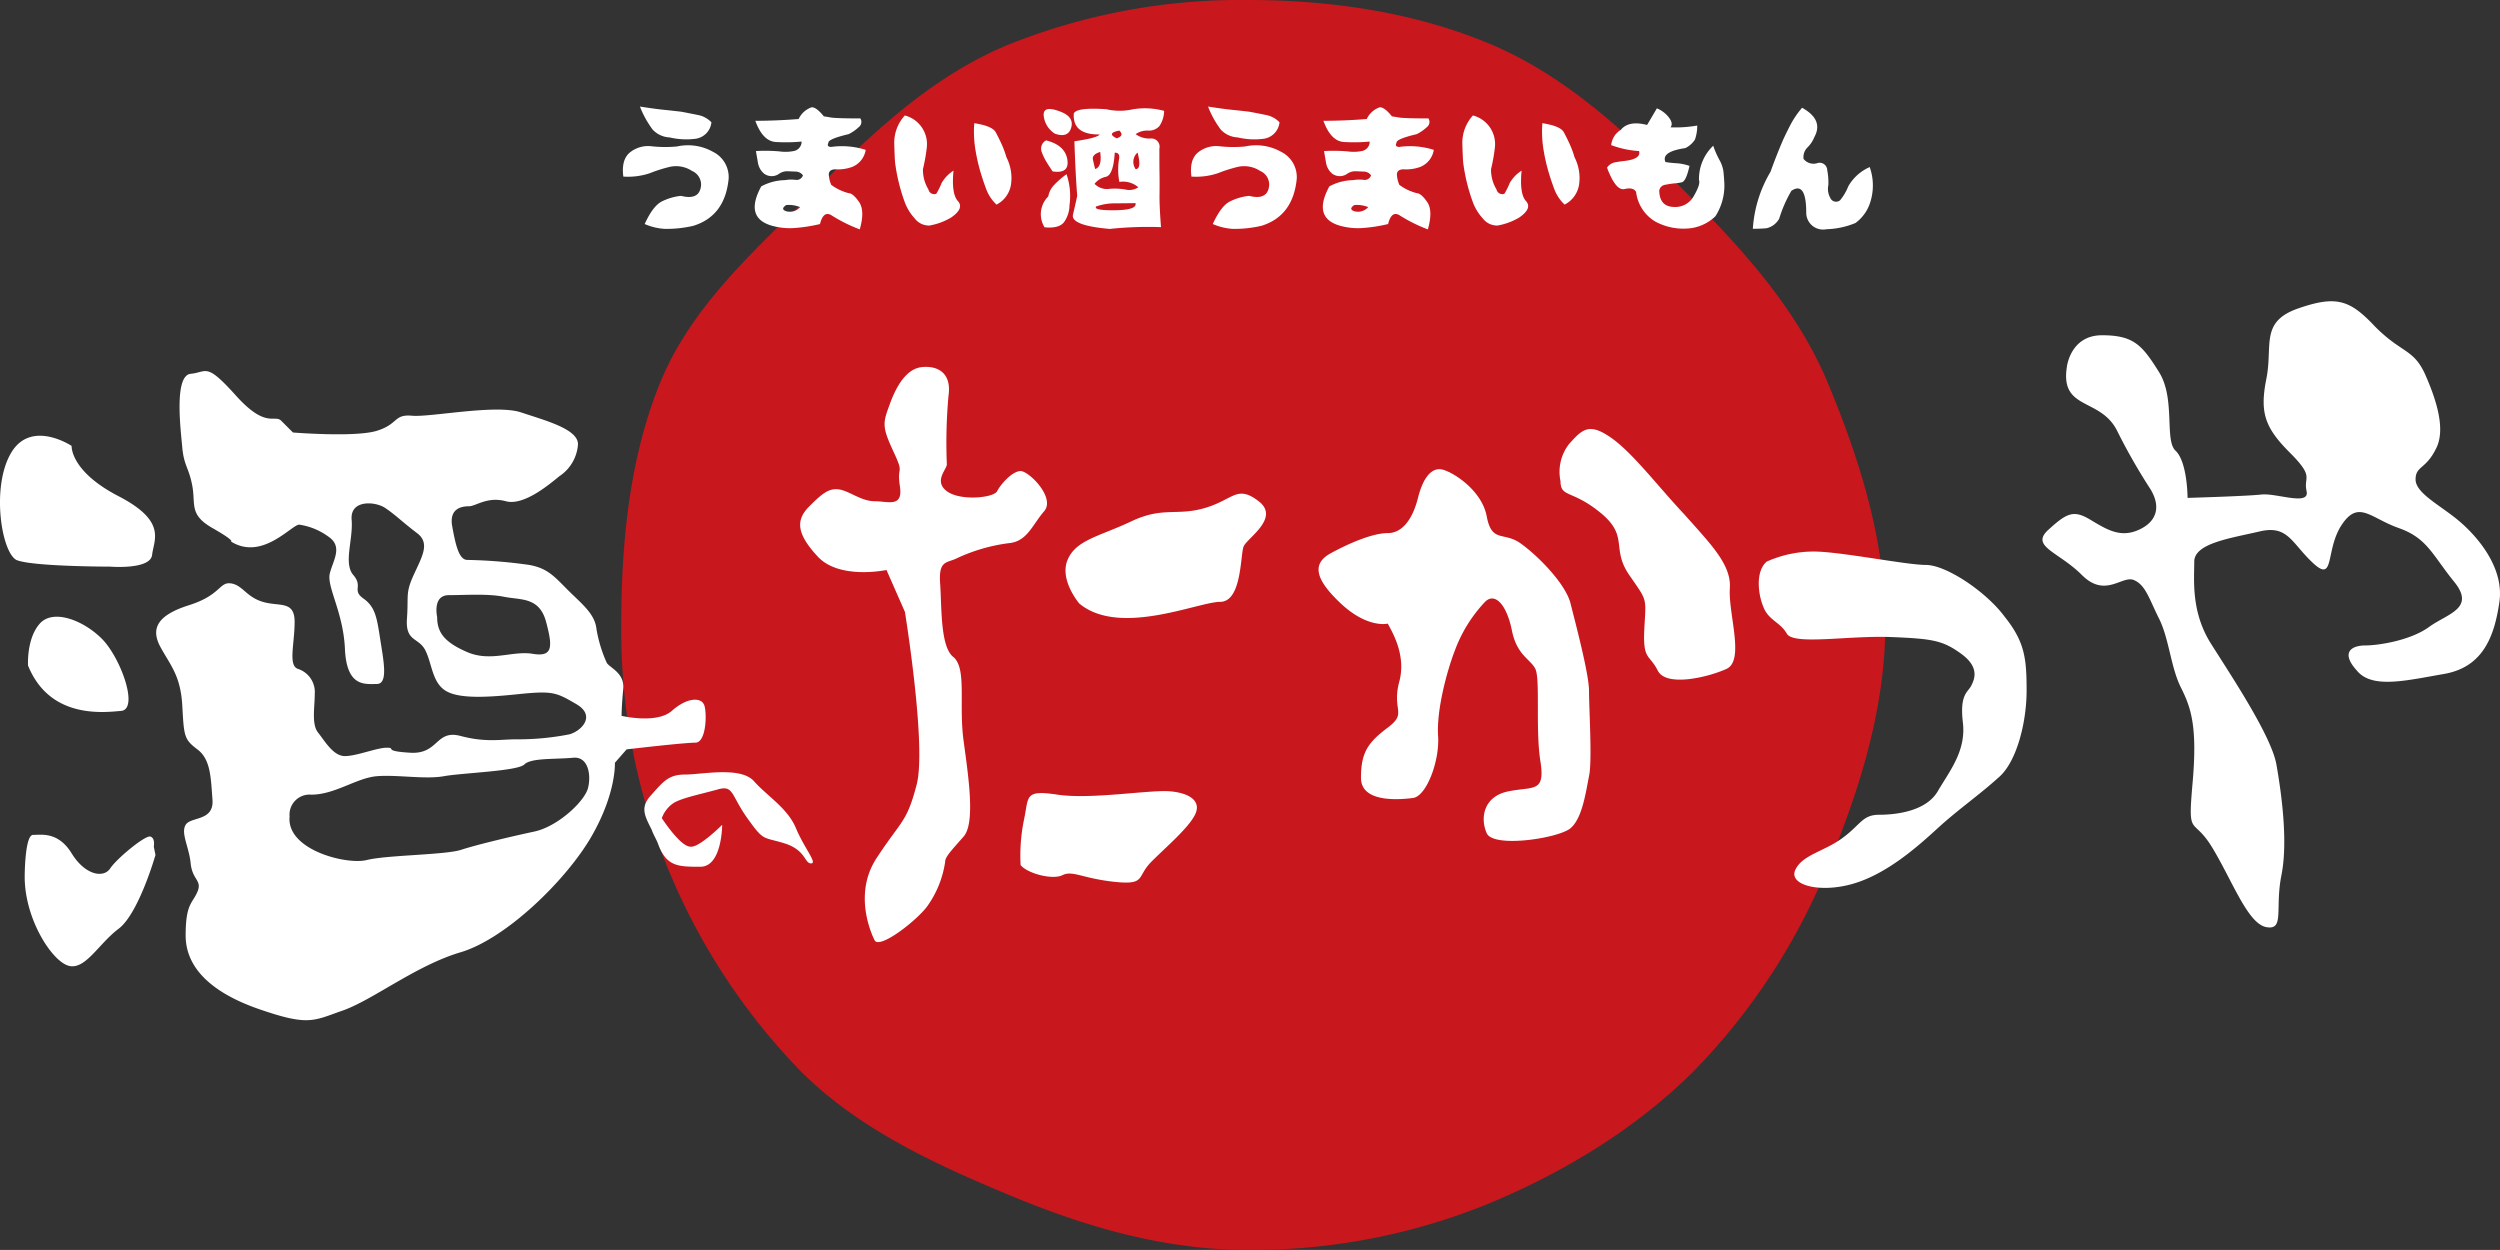 <?xml version="1.0" encoding="UTF-8"?> <svg xmlns="http://www.w3.org/2000/svg" id="レイヤー_1" data-name="レイヤー 1" width="128mm" height="241.875" viewBox="0 0 362.835 181.406"><rect x="0" y="0" width="362.835" height="181.406" fill="#333333" stroke="none"/><defs><style>.cls-2{fill:#fff}</style></defs><path d="M273.627 90.584c0 12.3-3.815 24.21-8.25 34.904a92.292 92.292 0 0 1-19.475 29.888c-8.355 8.355-18.854 14.749-29.94 19.346a90.971 90.971 0 0 1-34.851 6.684c-12.299 0-23.672-3.416-34.367-7.85-11.087-4.598-22.17-9.724-30.526-18.08a92.558 92.558 0 0 1-19.483-29.942 91.41 91.41 0 0 1-6.57-34.95c0-12.299 1.315-24.594 5.75-35.29 4.597-11.086 13.956-19.24 22.311-27.595s16.972-16.596 28.059-21.194A90.75 90.75 0 0 1 181.11 0c12.299 0 24.224 1.847 34.919 6.282 11.087 4.597 19.84 12.832 28.196 21.188 8.355 8.355 16.51 17.142 21.108 28.228 4.435 10.695 8.293 22.587 8.293 34.886z" fill="#c9171e"></path><path class="cls-2" d="M15.992 82.237s5.84.486 6.084-1.704 2.19-4.866-4.867-8.516-6.814-7.3-6.814-7.3-5.84-3.894-8.76.973-1.46 14.357.73 15.573c2.19.974 13.627.974 13.627.974zM4.07 96.594S3.825 92.7 5.772 90.51s6.327-.486 9.004 2.19 5.353 9.977 2.92 10.464c-2.677.243-10.464 1.217-13.627-6.57zm-.487 30.66s0-6.083 1.217-6.083 3.65-.487 5.596 2.677 4.624 3.65 5.597 2.19 5.11-4.867 5.84-4.624.487 1.46.487 1.46l.243 1.217s-2.433 8.517-5.353 10.707-4.867 6.083-7.3 5.353-6.327-6.813-6.327-12.897zm98.552-25.063c-.487-.974-2.433-.974-4.623.973s-7.3.73-7.3.73 0-1.46.243-3.894-2.19-3.163-2.434-3.893a19.724 19.724 0 0 1-1.46-4.867c-.243-2.19-2.19-3.65-4.136-5.597s-2.92-3.163-5.597-3.65a73.022 73.022 0 0 0-9.004-.73c-1.216 0-1.703-2.19-2.19-4.866s1.46-2.92 2.434-2.92 2.676-1.46 5.353-.73 6.57-2.677 7.787-3.65a6.014 6.014 0 0 0 2.677-4.624c0-2.19-4.624-3.407-8.274-4.623s-13.14.73-15.817.486-1.946 1.217-5.11 2.19-12.167.244-12.167.244l-1.703-1.704c-.974-.973-2.19 1.217-6.57-3.65s-4.137-3.407-6.57-3.163-1.46 8.03-1.217 10.707.973 2.92 1.46 5.596-.487 4.137 2.92 6.084 2.677 1.947 2.677 1.947c4.623 2.92 9.003-2.677 9.976-2.434a9.509 9.509 0 0 1 4.137 1.704c2.19 1.46.73 3.406.244 5.353s1.946 5.597 2.19 10.95c.243 5.597 2.92 5.11 4.623 5.11s.973-3.406.487-6.57-.73-4.623-2.434-5.84 0-1.703-1.46-3.407 0-5.11-.243-8.03 3.407-2.676 4.867-1.703 2.676 2.19 4.623 3.65.73 3.407-.487 6.083-.73 2.92-.973 6.327 1.703 2.677 2.677 4.624.973 4.623 2.92 5.84 6.083.973 10.707.487c4.867-.487 5.353-.244 8.273 1.46s.73 3.893-.973 4.38a38.503 38.503 0 0 1-7.787.73c-2.19 0-4.38.486-8.03-.487s-3.163 2.677-7.3 2.433-1.947-.73-3.407-.73-4.38 1.217-6.083 1.217-2.92-2.19-3.894-3.407-.486-3.65-.486-5.597a3.536 3.536 0 0 0-2.434-3.65c-1.46-.486-.487-3.65-.487-6.813s-2.19-2.19-4.623-2.92-2.92-2.434-4.623-2.677-1.46 1.703-6.084 3.164-5.597 3.406-4.137 6.083 2.92 4.137 3.164 8.517.243 4.867 2.19 6.327 1.947 4.136 2.19 7.3-3.164 2.433-3.894 3.65.487 3.163.73 5.597 1.704 2.433.974 4.136-1.704 1.704-1.704 6.327 3.65 8.274 10.707 10.707 7.787 1.703 11.924.243c4.38-1.46 10.707-6.57 17.277-8.516s15.33-10.464 18.98-16.79 3.407-10.708 3.407-10.708l1.703-1.946s8.274-.974 9.977-.974 1.704-4.866 1.217-5.596zm-24.82-7.3c-2.92-.487-6.084 1.216-9.49-.244s-4.38-2.92-4.38-5.11c0 0-.73-3.163 1.703-3.163s5.596-.244 8.03.243 5.11 0 6.083 3.65.974 5.11-1.946 4.623zm8.03 19.466c-.487 1.947-4.38 5.597-7.787 6.327s-8.517 1.947-10.707 2.677c-2.433.73-10.707.73-13.627 1.46s-11.68-1.46-11.194-6.327a2.913 2.913 0 0 1 3.164-3.163c3.407 0 6.57-2.434 9.49-2.677s7.057.487 9.734 0 10.706-.73 11.68-1.703 4.38-.73 7.057-.974c2.19-.243 2.676 2.434 2.19 4.38zm41.61 22.144s-3.406-6.327.244-11.923 4.38-5.11 5.84-10.707-1.703-25.064-1.703-25.064l-2.677-6.084s-6.813 1.46-9.977-1.946-3.163-5.354-1.217-7.3 2.92-2.677 4.38-2.434 3.164 1.704 5.11 1.704 4.137.973 3.65-2.19.73-1.46-.973-5.11-1.46-4.137-.486-6.814 2.433-5.11 4.623-5.353 4.38.73 3.894 4.136a75.678 75.678 0 0 0-.244 9.977c0 .73-1.947 2.434 0 3.894s6.814.973 7.3 0 2.19-2.92 3.407-2.92 5.11 3.893 3.407 5.84-2.434 4.38-5.11 4.623a25.405 25.405 0 0 0-7.544 2.19c-1.46.73-2.676.243-2.433 3.65s0 9.247 1.947 10.707c1.946 1.703.73 6.814 1.46 12.167s1.703 11.924 0 13.87-2.677 2.92-2.677 3.65a14.7 14.7 0 0 1-2.677 6.57c-1.703 2.19-6.813 6.084-7.543 4.867zm29.688-48.91s-2.92-3.408-1.703-6.328 4.623-3.406 9.246-5.596 6.57-.73 10.707-1.947 4.624-3.407 7.787-.973-1.703 5.353-2.19 6.57-.243 8.03-3.407 8.03-14.6 5.11-20.44.243zm-8.517 37.96a25.806 25.806 0 0 1 .487-6.57c.73-3.407 0-4.38 4.866-3.65s13.384-.73 16.304-.487 4.624 1.46 3.65 3.407-4.137 4.623-6.327 6.813-.73 3.407-5.353 2.92-6.084-1.703-7.544-.973-5.11-.243-6.083-1.46zm53.291-35.04s-2.92.73-6.813-2.92-4.137-5.84-1.46-7.301 6.083-2.92 8.273-2.92 3.65-2.19 4.38-5.11 1.947-4.38 3.407-4.137 5.84 2.92 6.57 6.814 2.434 2.19 4.867 3.893 6.57 5.84 7.3 8.76 2.677 10.22 2.677 12.654c0 2.677.486 10.22 0 12.41-.487 2.433-.974 6.084-2.677 7.544s-11.193 2.92-12.167.73-.487-5.354 3.164-6.084 5.353.243 4.623-4.38 0-11.924-.73-13.384-2.677-1.946-3.407-5.596-2.433-5.597-3.893-4.137a20.727 20.727 0 0 0-4.38 7.057c-1.217 3.163-2.677 8.76-2.434 12.41s-1.703 8.76-3.65 9.003-7.543.73-7.543-2.92.973-5.11 3.893-7.3.487-2.433 1.704-6.813c.973-3.894-1.217-7.3-1.704-8.274zm25.064-20.685a6.572 6.572 0 0 1 1.217-5.353c1.946-2.19 2.92-3.163 6.083-.973s6.814 7.056 10.707 11.193c3.893 4.38 6.814 7.3 6.57 10.707-.243 3.65 2.19 10.464-.486 11.68s-8.76 2.677-9.977.244-2.19-1.46-1.947-6.084.487-3.893-2.19-7.787 0-5.596-4.137-9.003-5.84-2.19-5.84-4.623zm29.93 11.68a16.723 16.723 0 0 1 6.814-1.46c3.894 0 13.384 1.947 16.304 1.947s8.76 3.894 11.437 7.544c2.92 3.65 3.163 6.083 3.163 10.707s-1.46 10.463-4.137 12.653c-2.676 2.434-5.84 4.624-8.76 7.3s-7.3 6.57-12.167 8.03-9.49.244-8.517-1.946 4.137-2.677 6.814-4.623 2.92-3.407 5.353-3.407 6.814-.487 8.517-3.407 4.137-5.84 3.65-9.977.73-4.38 1.217-5.353 1.217-2.677-1.46-4.624-4.137-2.19-10.22-2.433-14.114 1.217-15.087-.487-2.677-1.946-3.407-3.893c-.73-1.703-1.217-5.11.487-6.57zm43.558-28.227s.487-4.623 5.11-4.623 5.84 1.46 8.274 5.353.73 9.977 2.433 11.437c1.704 1.704 1.704 6.814 1.704 6.814s8.516-.243 10.706-.487 7.057 1.704 6.57-.486 1.217-1.947-2.433-5.597-4.38-5.84-3.406-10.707-.974-8.274 4.623-10.22 7.543-1.217 11.194 2.676c3.893 3.894 5.596 3.164 7.3 7.057s2.92 8.03 1.46 10.707c-1.46 2.92-2.92 2.433-2.92 4.38s3.406 3.65 6.083 5.84 6.814 6.814 6.084 11.924-2.434 9.49-8.03 10.463-10.464 2.19-12.654-.486c-2.434-2.677-.73-3.65 1.217-3.65s6.57-.73 9.246-2.677 6.814-2.677 3.65-6.57-3.893-6.327-8.03-7.787-5.84-4.137-8.273-.487-.974 8.517-4.137 5.597-3.65-5.597-7.787-4.623-9.49 1.703-9.49 4.38-.487 7.3 2.433 11.923 8.76 13.384 9.49 17.52 1.704 11.194.73 16.061.487 8.03-2.19 7.544-4.866-6.57-7.786-11.437-3.65-1.217-2.92-9.49-.244-10.95-1.704-13.87-1.703-7.058-3.163-9.978-1.947-4.867-3.65-5.597-4.137 2.677-7.544-.73-7.543-4.136-4.866-6.57 3.65-2.92 6.083-1.46 4.38 2.677 7.057 1.46 3.163-3.406 1.703-5.84a85.14 85.14 0 0 1-4.867-8.517c-2.433-4.866-8.273-2.92-7.3-9.246z"></path><path class="cls-2" d="M104.811 119.711s0 6.084-3.163 6.084-4.867 0-6.084-3.164c-.243-.73-.73-1.46-.973-2.19-.973-1.946-1.703-3.163-.243-4.866 1.946-2.19 2.676-3.164 5.11-3.164s8.03-1.217 9.977.974 4.866 3.893 6.083 6.813 3.163 5.11 2.19 5.11-.73-1.947-3.893-2.92-2.92-.243-5.354-3.65-1.947-4.867-4.38-4.137c-2.677.73-5.11 1.217-6.327 1.947a4.492 4.492 0 0 0-1.703 2.19s2.677 4.137 4.137 4.137c1.216.243 4.623-3.164 4.623-3.164zm-6.553-98.454a7.403 7.403 0 0 1 5.199.764 4.094 4.094 0 0 1 2.292 3.95q-.538 5.382-5.123 6.803a17.035 17.035 0 0 1-4.176.441 8.51 8.51 0 0 1-2.885-.7q1.205-2.647 2.519-3.293a8.107 8.107 0 0 1 2.755-.797q2.368.603 2.82-1.012a2.145 2.145 0 0 0-1.205-2.594 4.231 4.231 0 0 0-3.197-.613 20.58 20.58 0 0 0-2.928.926 9.945 9.945 0 0 1-3.864.495q-.323-2.519 1.022-3.552a4.207 4.207 0 0 1 3.133-.84 18.079 18.079 0 0 0 3.638.022zm-5.382-5.791q2.217.345 3.498.473 1.28.13 2.53.28 1.14.216 2.357.463a3.677 3.677 0 0 1 1.991 1.066 2.68 2.68 0 0 1-2.368 2.4 10.485 10.485 0 0 1-3.702-.205 3.567 3.567 0 0 1-2.455-1.13 14.091 14.091 0 0 1-1.851-3.347zm27.878 1.614q1.227.109 4.112.108a.934.934 0 0 1-.215 1.249 6.189 6.189 0 0 1-1.486 1.033q-3.1.732-2.928 1.292h-.021q-.258.56.43.56a11.339 11.339 0 0 1 4.995.43 3.193 3.193 0 0 1-1.938 2.465 5.976 5.976 0 0 1-2.454.355q-1.077.022-.947.947a4.073 4.073 0 0 0 .344 1.313 7.32 7.32 0 0 0 2.54 1.206q.625.022 1.497 1.28.87 1.26.097 3.973a22.27 22.27 0 0 1-4.004-1.981q-1.25-.86-1.766 1.206a22.865 22.865 0 0 1-3.745.58 9.644 9.644 0 0 1-3.337-.365q-3.897-1.184-1.443-5.683a7.557 7.557 0 0 1 3.466-.905 5.093 5.093 0 0 1 1.486-.043.968.968 0 0 0 1.098-.646 1.265 1.265 0 0 0-1.023-.548q-.657-.033-1.26-.054a2.145 2.145 0 0 0-1.27.43 1.849 1.849 0 0 1-2.077-.075 2.601 2.601 0 0 1-.893-1.529q-.151-.871-.302-1.754a23.016 23.016 0 0 1 3.466.054 6.072 6.072 0 0 0 2.002-.054 1.386 1.386 0 0 0 1.163-1.378 24.548 24.548 0 0 1-3.724.065q-1.917-.108-2.993-3.079 3.014 0 6.286-.258a3.257 3.257 0 0 1 1.873-1.7q.667-.065 1.787 1.313.581.086 1.184.193zm-6.695 13.563a1.983 1.983 0 0 0 2.067-.582 4.36 4.36 0 0 0-2.024-.301q-.861.581-.043.883zm17.265-13.886a4.297 4.297 0 0 1 3.186 4.65 25.664 25.664 0 0 1-.56 3.143 5.54 5.54 0 0 0 .797 2.95.862.862 0 0 0 1.141.624 10.938 10.938 0 0 0 .785-1.582 5.261 5.261 0 0 1 1.712-1.776q-.323 3.358.636 4.413.957 1.055-.98 2.39a9.34 9.34 0 0 1-3.133 1.162 2.599 2.599 0 0 1-2.173-1.055 7.085 7.085 0 0 1-1.497-2.54 26.294 26.294 0 0 1-1.335-5.576q-.064-.753-.119-2.83a5.853 5.853 0 0 1 1.54-3.973zm10.075 1.12q2.627.41 3.11 1.313.486.904.884 1.787a13.898 13.898 0 0 1 .677 1.851 6.626 6.626 0 0 1 .668 3.897 3.936 3.936 0 0 1-2.11 2.97 5.944 5.944 0 0 1-1.517-2.303q-.507-1.356-.894-2.712a26.713 26.713 0 0 1-.71-3.348 16.124 16.124 0 0 1-.108-3.455zm10.742 10.634a3.122 3.122 0 0 1 .678-1.474 12.067 12.067 0 0 1 1.97-1.755 9.773 9.773 0 0 1 .43 4.521 4.296 4.296 0 0 1-.721 2.336q-.7 1.065-2.895.85a3.602 3.602 0 0 1 .538-4.478zm.624-3.638q-.452-.666-.87-1.345a8.068 8.068 0 0 1-.733-1.55 1.356 1.356 0 0 1 .656-1.604q2.756.69 3.09 2.788.332 2.099-2.143 1.711zm.345-5.468a3.506 3.506 0 0 1-1.636-2.626q-.108-1.528 2.303-.624 2.131.754 1.7 2.335-.43 1.583-2.367.915zm7.944 13.82q-5.705-.495-5.328-2.087.376-1.593.613-2.713-.237-2.906-.409-7.922 3.294-.473 3.681-.99-3.983.064-3.767-3.057.473-.904 4.736-.603a8.485 8.485 0 0 0 3.767.022 10.584 10.584 0 0 1 4.607.215 4.063 4.063 0 0 1-.699 2.228 2.061 2.061 0 0 1-1.647.635 2.901 2.901 0 0 0-1.787.517 3.349 3.349 0 0 0 2.131.635 1.197 1.197 0 0 1 1.313 1.475q0 2.39.022 3.713.02 1.324 0 2.982-.021 1.658.215 4.693a52.246 52.246 0 0 0-7.448.258zm-1.378-11.172q-1.206.367-1.055 1.098.15.732.323 1.378 1.033-.301.732-2.476zm2.11.108q-.194 3.229-1.28 3.498a2.807 2.807 0 0 0-1.648 1.023 2.503 2.503 0 0 0 2.11.731 8.9 8.9 0 0 1 2.379.097 2.366 2.366 0 0 0 1.861-.333 3.39 3.39 0 0 0-2.755-.775 9.66 9.66 0 0 1-.065-3.197q.238-1.066-.603-1.044zm3.013 7.32q-1.464.021-2.992.031a7.918 7.918 0 0 0-2.734.463q-.387.582 2.799.538 3.185-.042 2.927-1.033zm-2.346-10.528q-1.938.367-.388 1.12 1.163-.366.388-1.12zm2.648 3.186a1.814 1.814 0 0 0-.28 2.411q.904-.02.28-2.41zm15.607-.882a7.404 7.404 0 0 1 5.2.764 4.093 4.093 0 0 1 2.292 3.95q-.538 5.382-5.124 6.803a17.032 17.032 0 0 1-4.176.441 8.513 8.513 0 0 1-2.885-.7q1.206-2.647 2.519-3.293a8.11 8.11 0 0 1 2.755-.797q2.369.603 2.82-1.012a2.144 2.144 0 0 0-1.205-2.594 4.23 4.23 0 0 0-3.196-.613 20.503 20.503 0 0 0-2.928.926 9.953 9.953 0 0 1-3.865.495q-.323-2.519 1.023-3.552a4.205 4.205 0 0 1 3.132-.84 18.08 18.08 0 0 0 3.638.022zm-5.382-5.791q2.217.345 3.498.473 1.282.13 2.53.28 1.142.216 2.358.463a3.675 3.675 0 0 1 1.99 1.066 2.68 2.68 0 0 1-2.367 2.4 10.485 10.485 0 0 1-3.703-.205 3.57 3.57 0 0 1-2.454-1.13 14.09 14.09 0 0 1-1.852-3.347zm27.878 1.614q1.227.109 4.112.108a.934.934 0 0 1-.215 1.249 6.163 6.163 0 0 1-1.486 1.033q-3.1.732-2.927 1.292h-.022q-.258.56.43.56a11.339 11.339 0 0 1 4.995.43 3.19 3.19 0 0 1-1.937 2.465 5.976 5.976 0 0 1-2.454.355q-1.077.022-.948.947a4.09 4.09 0 0 0 .345 1.313 7.326 7.326 0 0 0 2.54 1.206q.625.022 1.497 1.28.87 1.26.096 3.973a22.27 22.27 0 0 1-4.004-1.981q-1.248-.86-1.765 1.206a22.844 22.844 0 0 1-3.746.58 9.644 9.644 0 0 1-3.337-.365q-3.896-1.184-1.442-5.683a7.56 7.56 0 0 1 3.466-.905 5.095 5.095 0 0 1 1.485-.043.968.968 0 0 0 1.098-.646 1.265 1.265 0 0 0-1.022-.548q-.657-.033-1.26-.054a2.146 2.146 0 0 0-1.27.43 1.847 1.847 0 0 1-2.077-.075 2.596 2.596 0 0 1-.894-1.529l-.301-1.754a23.013 23.013 0 0 1 3.466.054 6.072 6.072 0 0 0 2.002-.054 1.386 1.386 0 0 0 1.162-1.378 24.547 24.547 0 0 1-3.724.065q-1.917-.108-2.992-3.079 3.014 0 6.286-.258a3.257 3.257 0 0 1 1.873-1.7q.666-.065 1.786 1.313.582.086 1.184.193zm-6.695 13.563a1.983 1.983 0 0 0 2.067-.582 4.359 4.359 0 0 0-2.024-.301q-.86.581-.043.883zm17.265-13.886a4.297 4.297 0 0 1 3.186 4.65 25.664 25.664 0 0 1-.56 3.143 5.54 5.54 0 0 0 .797 2.95.862.862 0 0 0 1.141.624 10.938 10.938 0 0 0 .785-1.582 5.261 5.261 0 0 1 1.712-1.776q-.322 3.358.636 4.413.957 1.055-.98 2.39a9.34 9.34 0 0 1-3.133 1.162 2.599 2.599 0 0 1-2.173-1.055 7.085 7.085 0 0 1-1.497-2.54 26.294 26.294 0 0 1-1.334-5.576q-.065-.753-.12-2.83a5.853 5.853 0 0 1 1.54-3.973zm10.075 1.12q2.627.41 3.11 1.313.487.904.884 1.787a13.898 13.898 0 0 1 .678 1.851 6.626 6.626 0 0 1 .667 3.897 3.936 3.936 0 0 1-2.11 2.97 5.944 5.944 0 0 1-1.517-2.303q-.507-1.356-.894-2.712a26.713 26.713 0 0 1-.71-3.348 16.124 16.124 0 0 1-.108-3.455zm16.619-2.153a4.187 4.187 0 0 1 1.744 1.324q.667.872.237 1.432a18.144 18.144 0 0 0 3.875-.259 5.875 5.875 0 0 1-.334 2.045 3.481 3.481 0 0 1-1.388 1.227q-3.552.517-2.885 2.024a13.998 13.998 0 0 0 1.572.172 7.215 7.215 0 0 1 1.916.388q-.496 2.24-1.12 2.379a6.381 6.381 0 0 1-1.12.161q-.601.065-1.301.204a1.005 1.005 0 0 0-.851.83q.044 2.303 2.056 2.378a3.06 3.06 0 0 0 2.981-1.614q.97-1.69.732-2.272a6.657 6.657 0 0 1 2.067-4.994 12.76 12.76 0 0 0 .871 2.013 4.766 4.766 0 0 1 .603 1.679q.076.7.119 1.453a8.22 8.22 0 0 1-1.27 5.08 6.354 6.354 0 0 1-4.198 1.798 8.557 8.557 0 0 1-4.564-1.033 5.796 5.796 0 0 1-2.755-4.273q-.388-.732-1.67-.431-1.28.302-2.55-3.1a1.782 1.782 0 0 1 1.11-.764q.634-.118 1.172-.183 2.713-.259 2.368-1.464a14.035 14.035 0 0 1-4.047-.861 2.944 2.944 0 0 1 1.4-2.218q1.14-1.399 3.81-.71zm21.076-.086q3.144 1.744 1.787 4.24a4.413 4.413 0 0 1-1.034 1.55 1.974 1.974 0 0 0-.538 1.637 1.844 1.844 0 0 0 1.96.624 1.098 1.098 0 0 1 1.474 1.001 9.086 9.086 0 0 1 .161 2.185 2.657 2.657 0 0 0 .28 1.84.915.915 0 0 0 1.42.356 7.516 7.516 0 0 0 1.196-2.034 6.635 6.635 0 0 1 3.11-2.788 7.996 7.996 0 0 1 .108 5.005 5.911 5.911 0 0 1-2.174 3.11 11.877 11.877 0 0 1-4.22.905 2.445 2.445 0 0 1-2.927-2.476q-.021-4.52-2.153-3.1a18.672 18.672 0 0 0-1.765 4.026 2.826 2.826 0 0 1-1.862 1.41q-.915.075-1.97.075a18.423 18.423 0 0 1 2.562-8.266q.84-2.346 1.83-4.65.516-1.119 1.119-2.271a13.351 13.351 0 0 1 1.636-2.379z"></path></svg> 